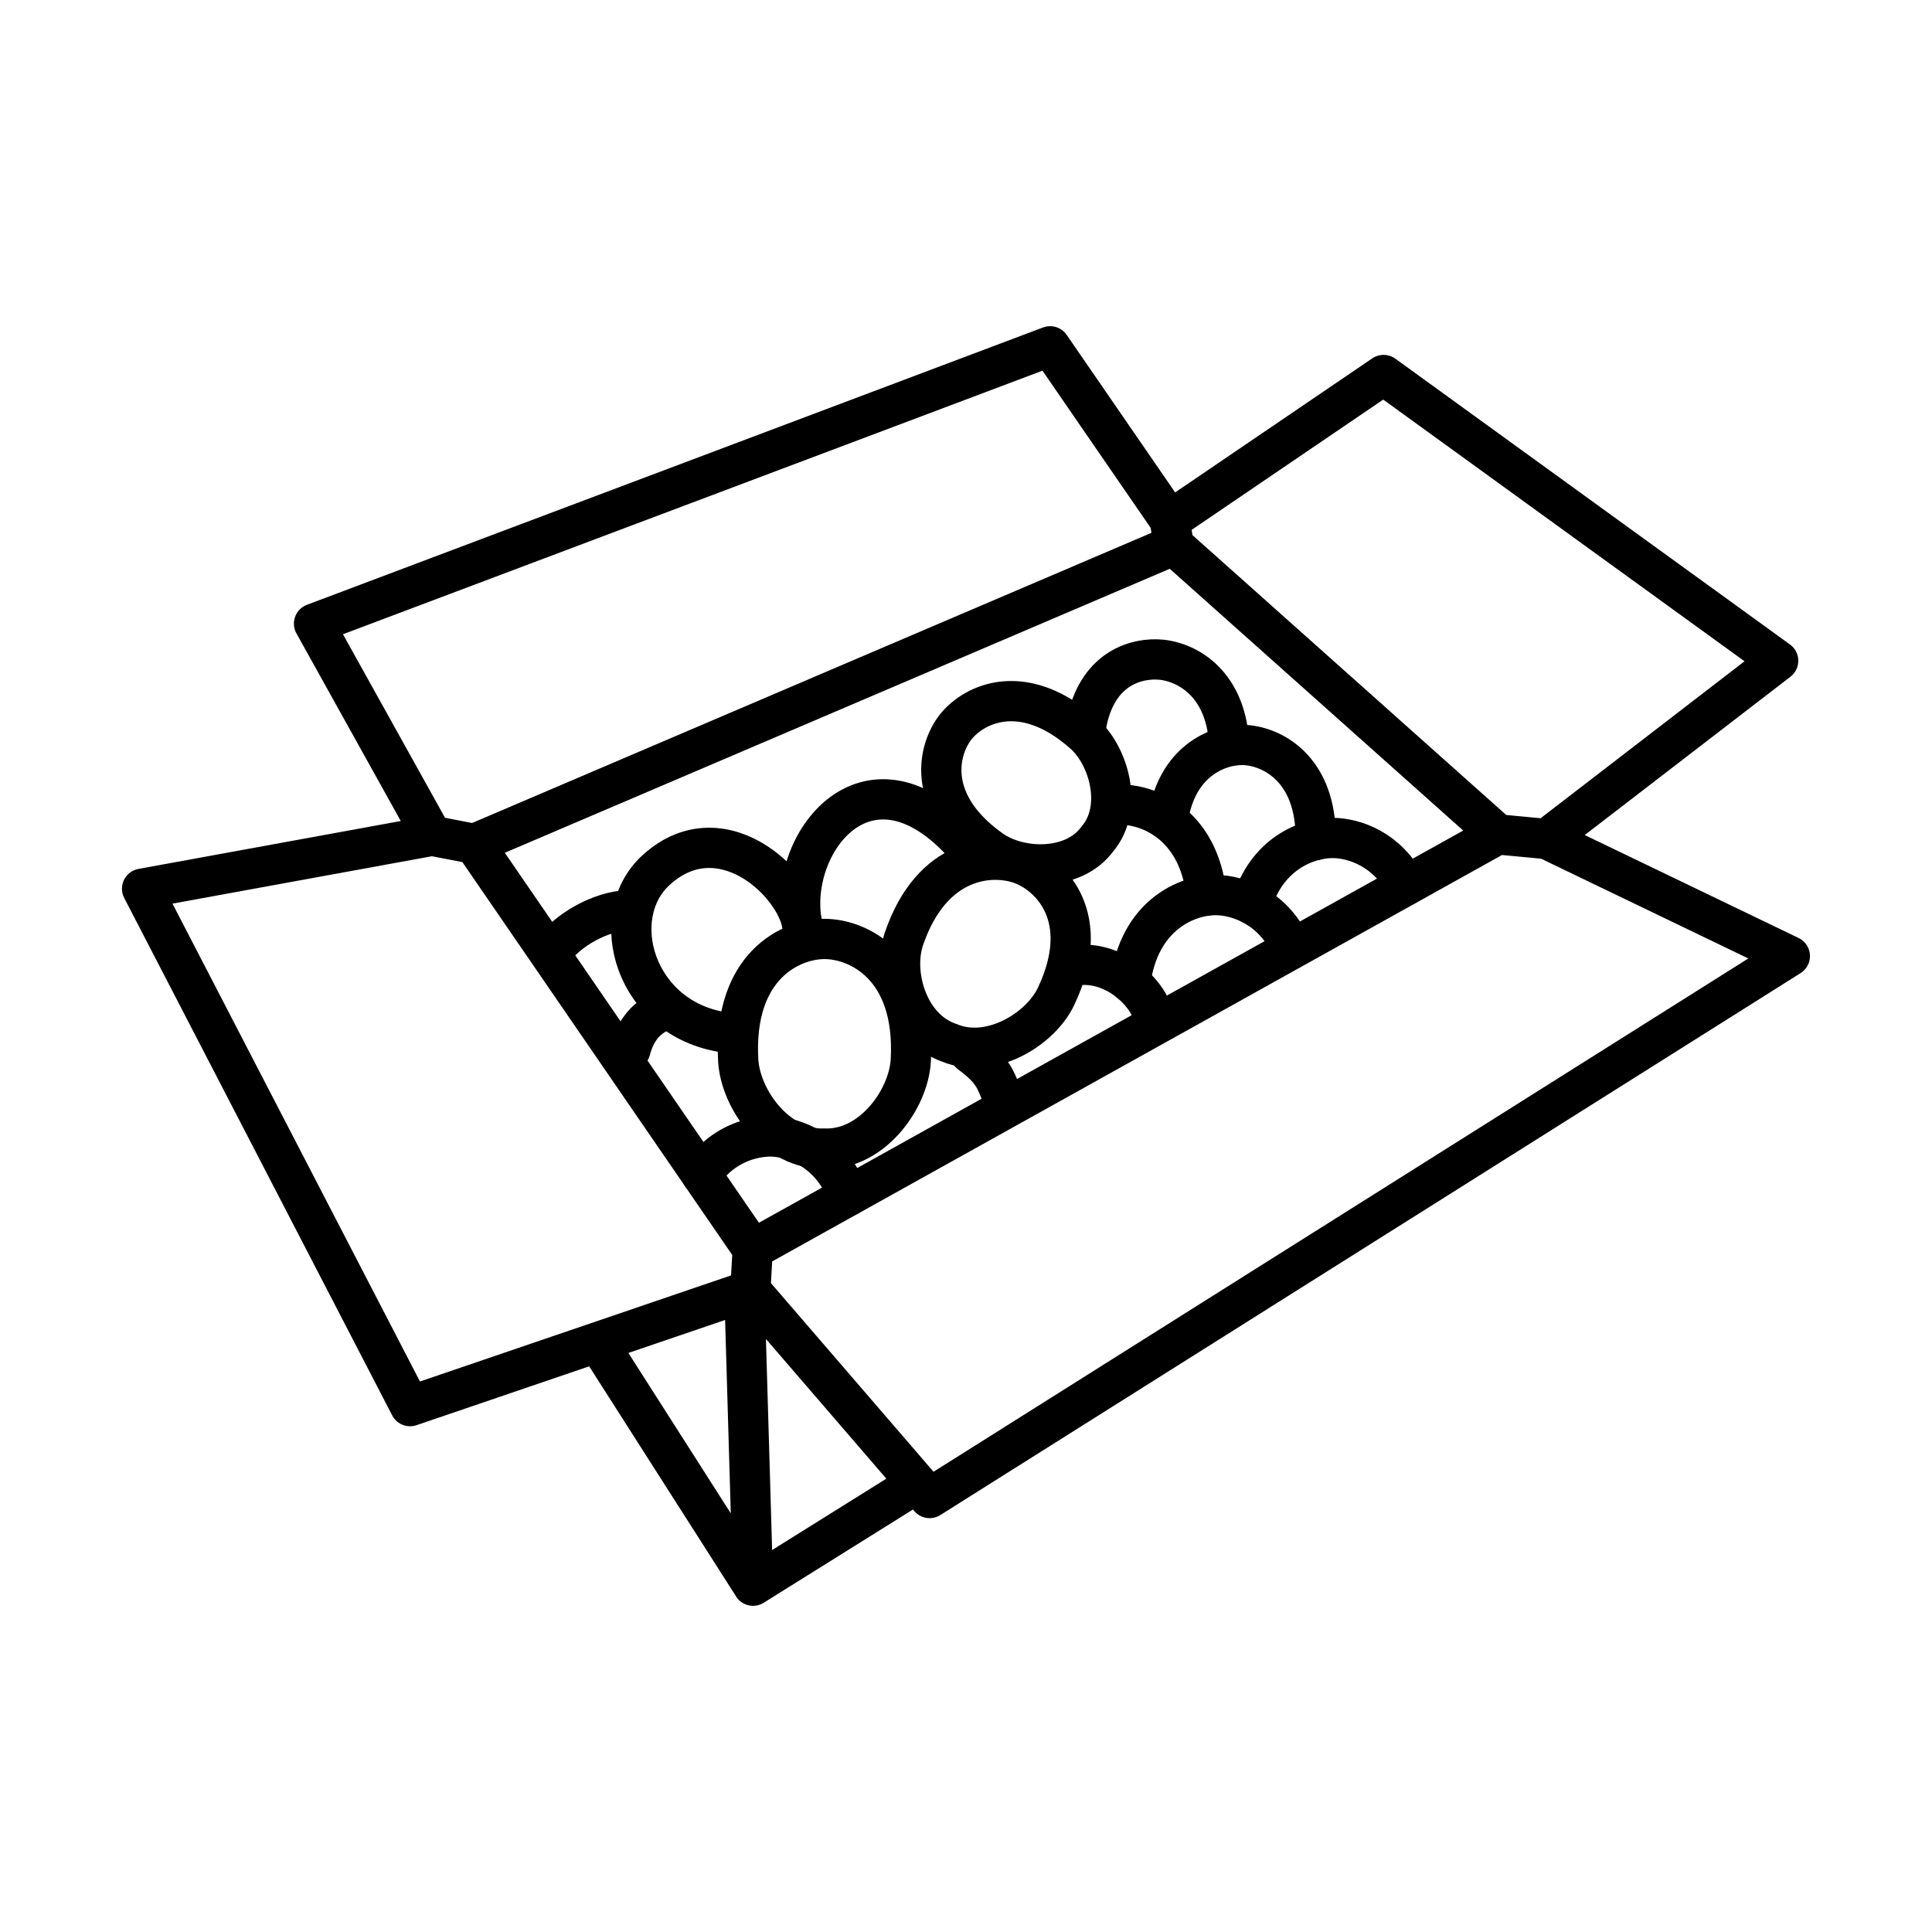 <?xml version="1.0" encoding="utf-8"?>
<!-- Generator: www.svgicons.com -->
<svg xmlns="http://www.w3.org/2000/svg" width="800" height="800" viewBox="0 0 48 48">
<path fill="none" stroke="currentColor" stroke-linecap="round" stroke-linejoin="round" d="M10.735 20.764L3.53 22.08l6.658 12.855l8.455-2.883m.058-1.015l-6.917-10.07m17.374-7.42l-17.373 7.42l-1.052-.203l-2.931-5.27l18.288-6.89l2.976 4.323m8.144 7.802l-8.052-7.182l-.092-.62l5.309-3.61l9.803 7.1l-5.753 4.428m-1.215-.115l1.215.115l6.043 2.909l-21.372 13.464l-4.453-5.166l.058-1.015zM15.047 33.658l3.663 5.737m3.887-2.428l-3.888 2.429l-.204-6.954m4.124-6.106c-.053.994-.982 2.245-2.145 2.2c-1.163.044-2.09-1.206-2.144-2.2c-.125-2.342 1.315-3.008 2.144-3.008s2.27.666 2.145 3.008m5.454-1.924v-.002c.215-1.67 1.397-2.172 2.118-2.172c.583 0 1.467.329 1.898 1.337"/><path fill="none" stroke="currentColor" stroke-linecap="round" stroke-linejoin="round" d="M31.097 22.466c.369-1.252 1.37-1.647 2.009-1.647c.55 0 1.37.294 1.823 1.177m-8.69 2.756c-.391.828-1.642 1.583-2.651 1.157c-1.04-.352-1.425-1.727-1.128-2.59c.7-2.036 2.2-2.121 2.93-1.844s1.77 1.325.849 3.277"/><path fill="none" stroke="currentColor" stroke-linecap="round" stroke-linejoin="round" d="M26.922 18.222c.643.568.99 1.864.339 2.625c-.593.809-1.934.766-2.633.27c-1.648-1.168-1.327-2.497-.883-3.057s1.663-1.175 3.177.162M17.43 29.186a2.07 2.07 0 0 1 1.692-.951c.609 0 1.548.36 1.953 1.478m3.03-3.543c.689.508.614.728.87 1.194m1.697-3.372c1.03-.167 1.832.699 1.958 1.179m-.783-5.179c.733 0 1.944.52 2.128 2.26"/><path fill="none" stroke="currentColor" stroke-linecap="round" stroke-linejoin="round" d="M29.019 20.35c.212-1.44 1.241-1.854 1.863-1.842c.682.014 1.833.56 1.806 2.363m-5.72-2.742c.212-1.44 1.146-1.76 1.768-1.746c.644.013 1.707.501 1.8 2.075m-12.551 7.189c-2.218-.333-2.943-2.883-1.685-4.03c1.697-1.55 3.747.54 3.656 1.65"/><path fill="none" stroke="currentColor" stroke-linecap="round" stroke-linejoin="round" d="M16.533 25.087c-.466.16-.74.5-.87.997m-1.951-2.424c.365-.56 1.226-1.02 1.876-1.044m4.334.314c-.358-1.964 1.598-4.542 3.956-2.03"/>
</svg>